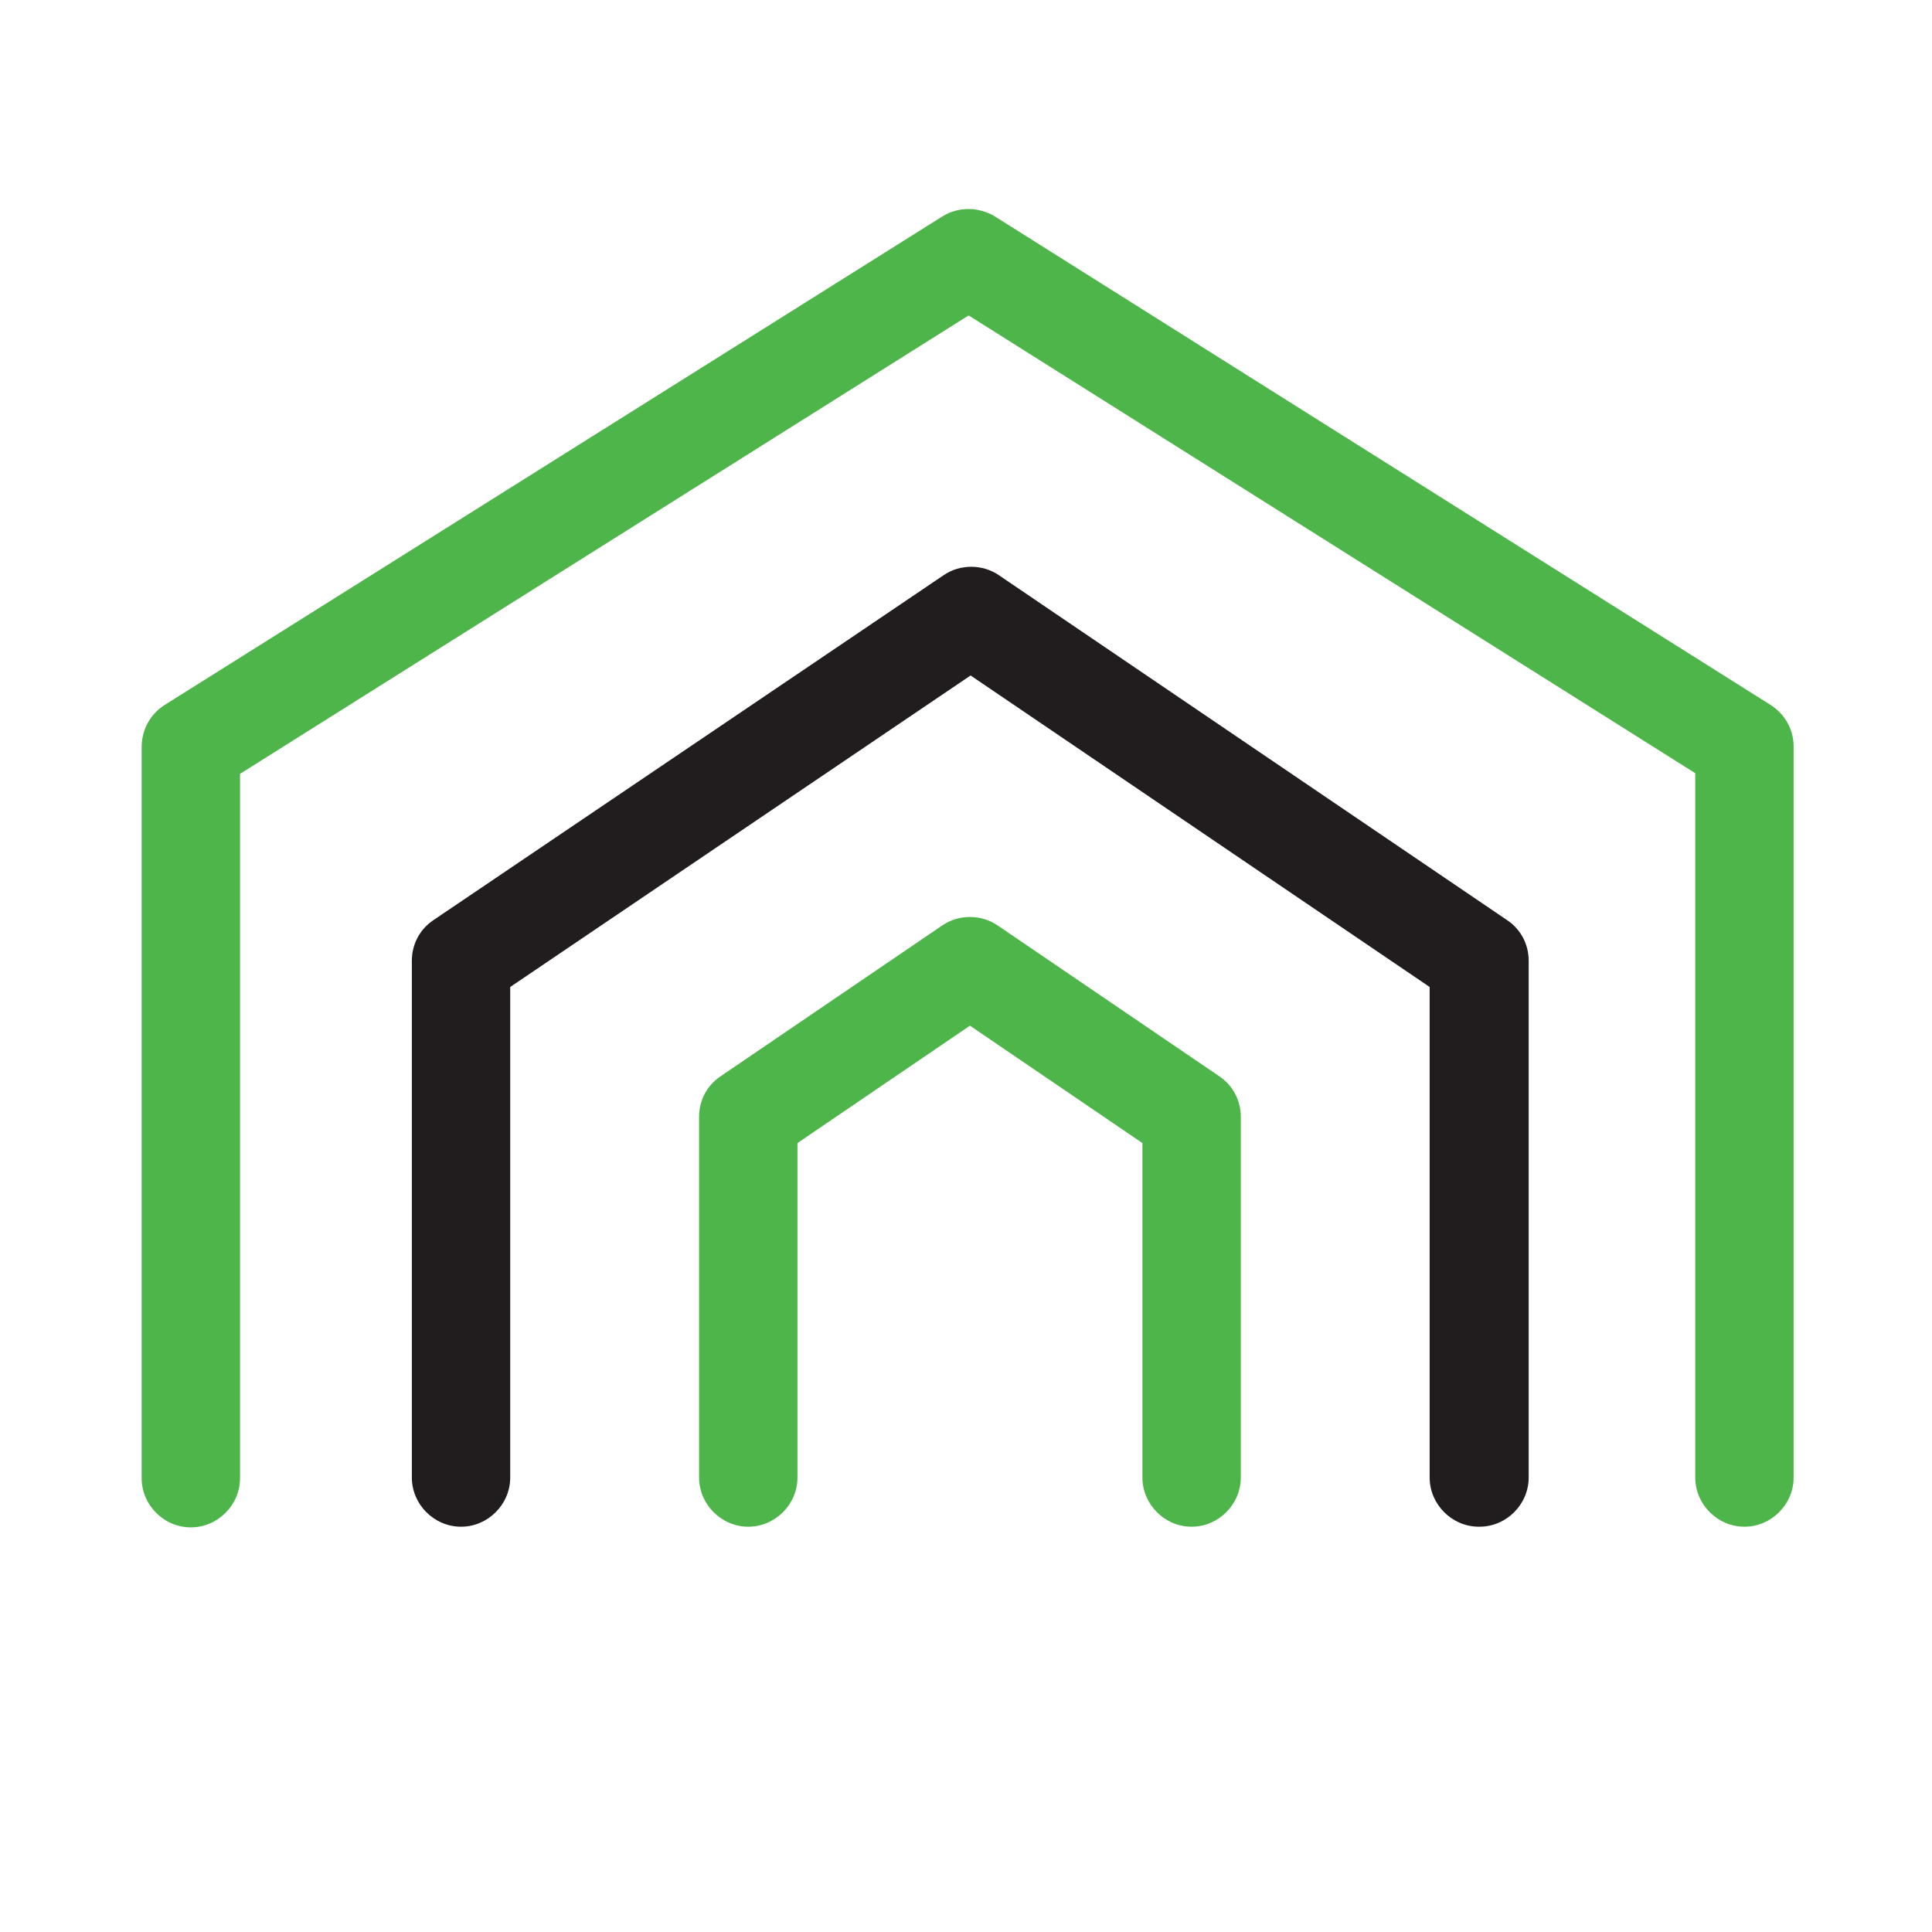 <?xml version="1.0" encoding="UTF-8"?>
<svg id="Layer_1" xmlns="http://www.w3.org/2000/svg" version="1.1" viewBox="0 0 294.6 294.6">
  <!-- Generator: Adobe Illustrator 29.0.0, SVG Export Plug-In . SVG Version: 2.1.0 Build 186)  -->
  <defs>
    <style>
      .st0 {
        fill: #4db549;
      }

      .st1 {
        fill: #211d1e;
      }
    </style>
  </defs>
  <path class="st1" d="M225.5,232.8c-4.1,0-7.5-3.4-7.5-7.5v-74.8l-70-47.5-70.2,47.5v74.8c0,4.1-3.4,7.5-7.5,7.5s-7.5-3.4-7.5-7.5v-78.8c0-2.5,1.2-4.8,3.3-6.2l77.8-52.6c2.5-1.7,5.9-1.7,8.4,0l77.5,52.6c2.1,1.4,3.3,3.7,3.3,6.2v78.8c0,4.1-3.4,7.5-7.5,7.5Z"/>
  <path class="st0" d="M181.7,232.8s0,0,0,0c-4.1,0-7.5-3.4-7.5-7.5v-51s-26.3-17.9-26.3-17.9l-26.3,17.9v51c0,4.1-3.4,7.5-7.5,7.5s-7.5-3.4-7.5-7.5v-55c0-2.5,1.2-4.8,3.3-6.2l33.8-23c2.5-1.7,5.9-1.7,8.4,0l33.8,23c2.1,1.4,3.3,3.7,3.3,6.2v55c0,4.1-3.4,7.5-7.5,7.5Z"/>
  <path class="st0" d="M266,232.8s0,0,0,0c-4.1,0-7.5-3.4-7.5-7.5v-107.4s-110.8-69.8-110.8-69.8L36.6,118v107.4c0,4.1-3.4,7.5-7.5,7.5s-7.5-3.4-7.5-7.5v-111.5c0-2.6,1.3-5,3.5-6.4l118.6-74.5c2.4-1.5,5.5-1.5,8,0l118.3,74.5c2.2,1.4,3.5,3.8,3.5,6.3v111.5c0,4.1-3.4,7.5-7.5,7.5Z"/>
</svg>